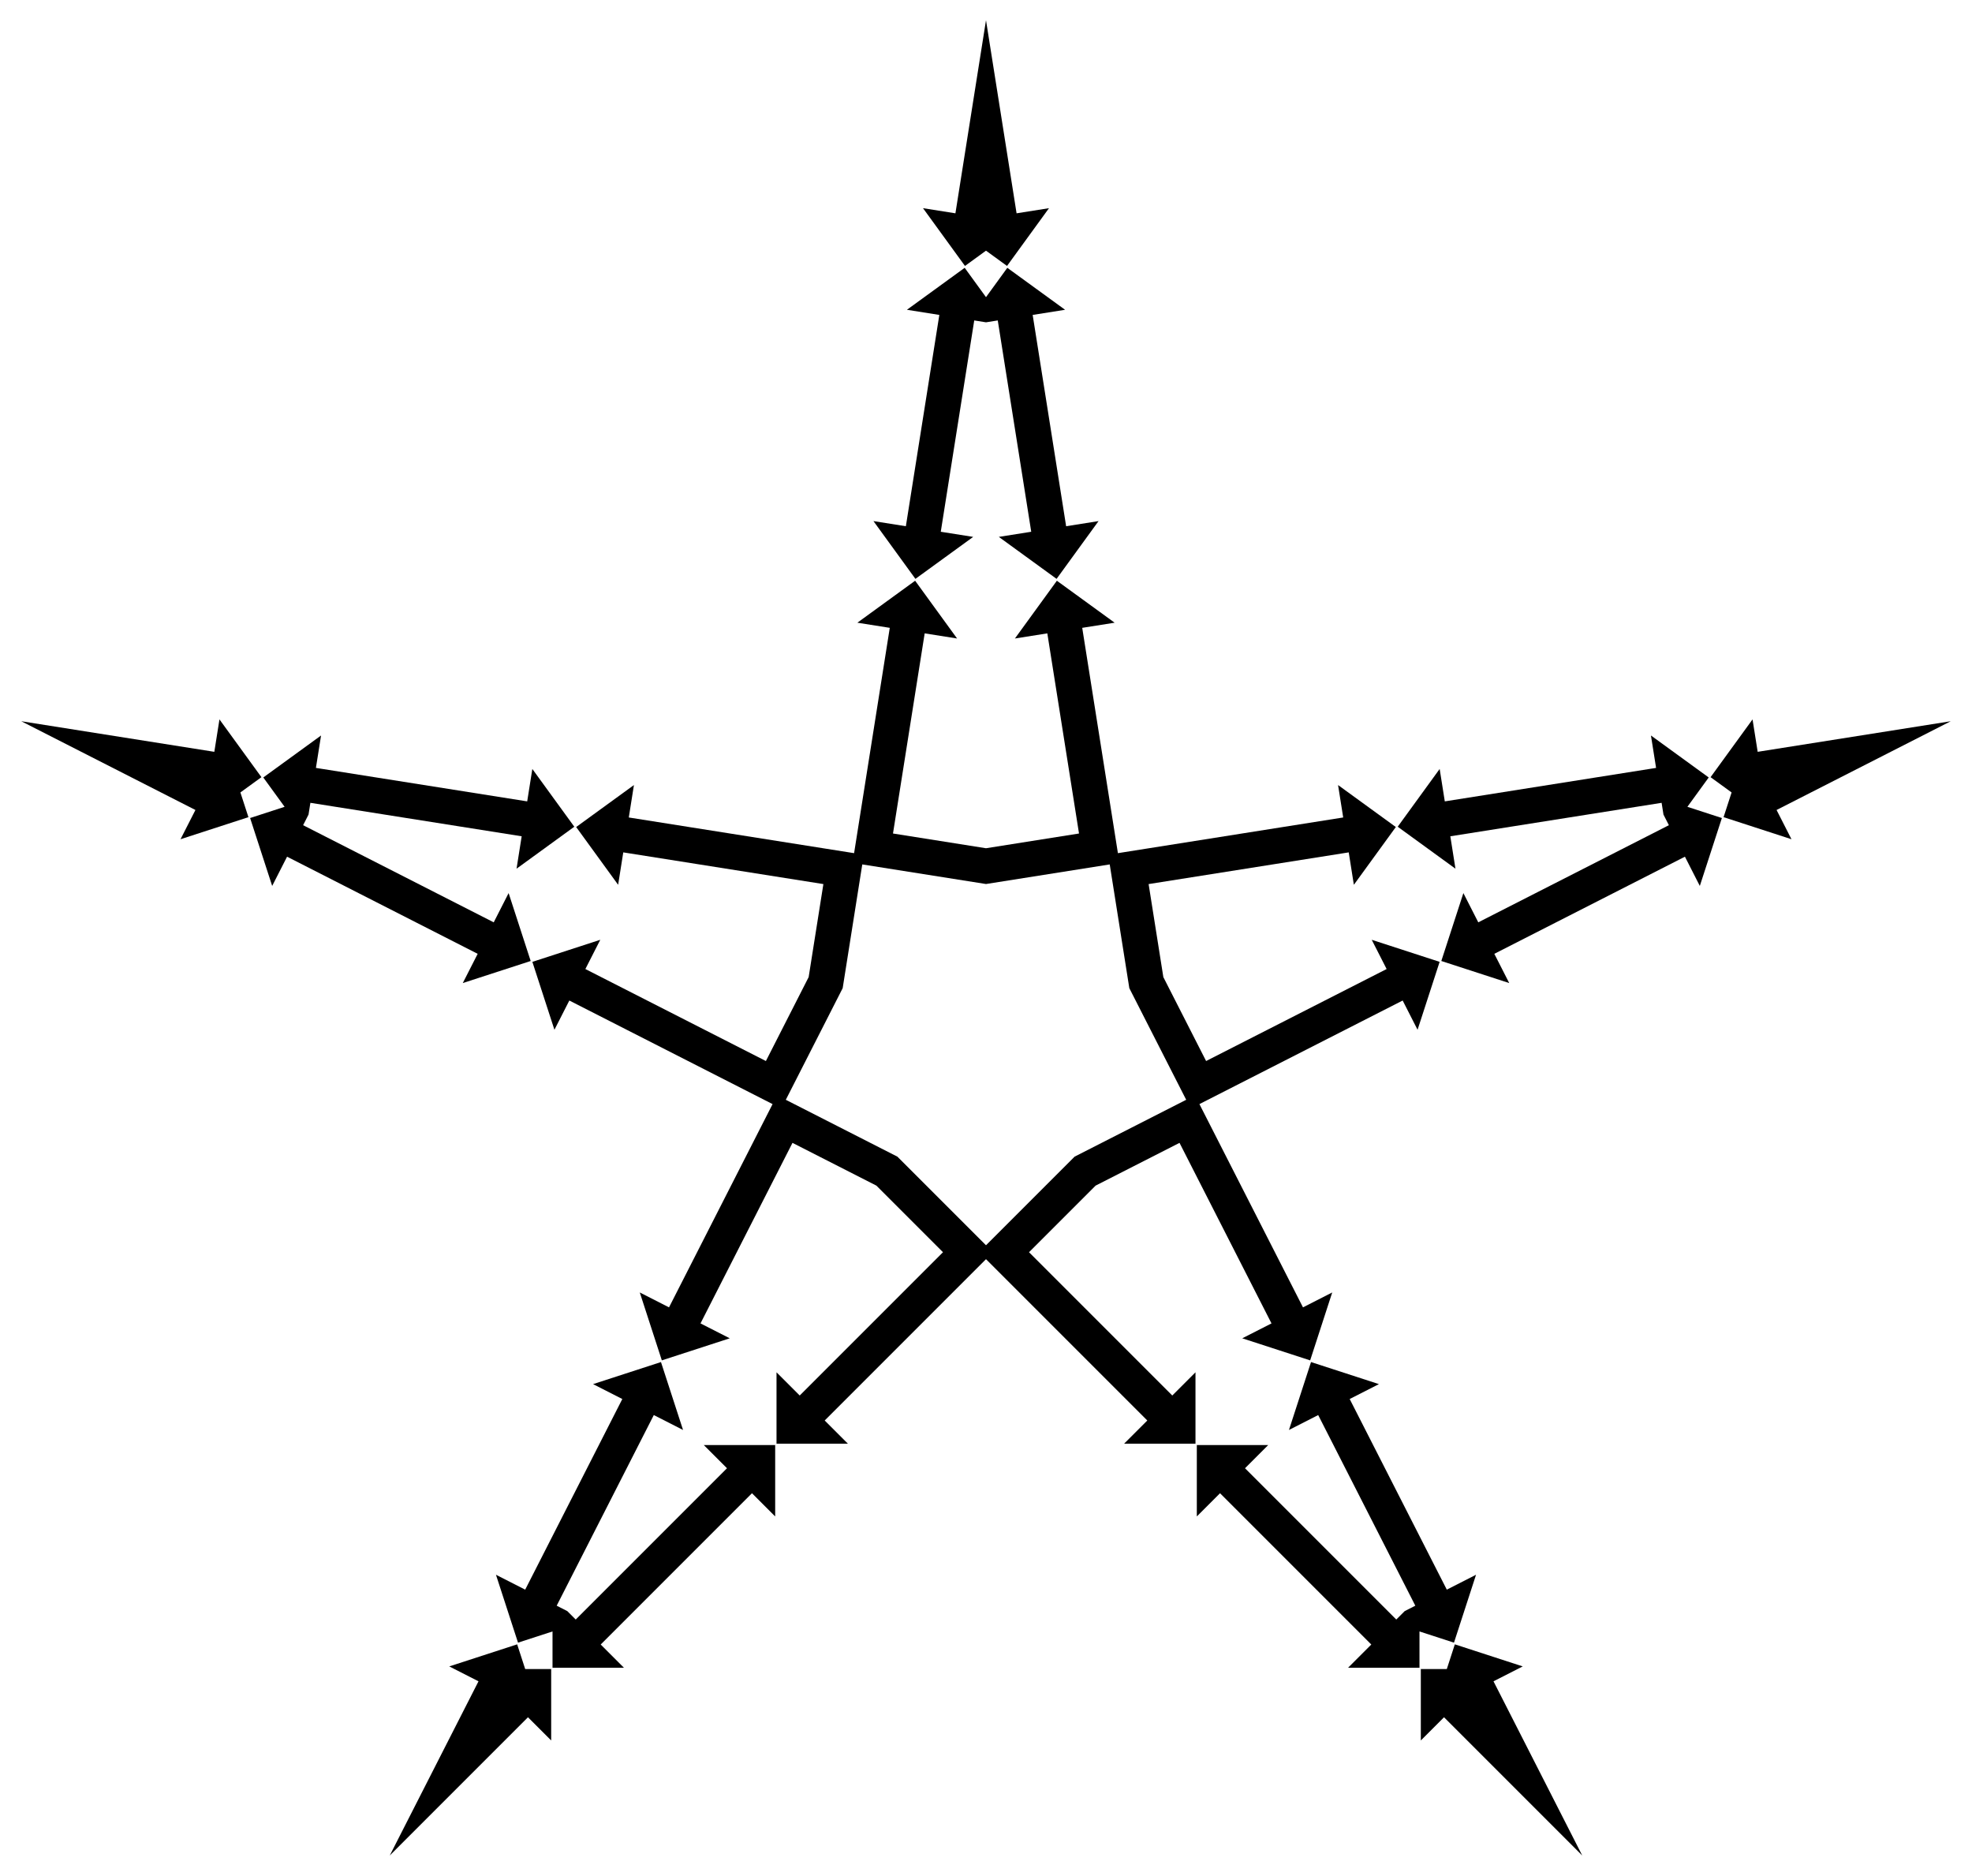 <?xml version="1.0" encoding="utf-8"?>

<!DOCTYPE svg PUBLIC "-//W3C//DTD SVG 1.1//EN" "http://www.w3.org/Graphics/SVG/1.1/DTD/svg11.dtd">
<svg version="1.1" id="Layer_1" xmlns="http://www.w3.org/2000/svg" xmlns:xlink="http://www.w3.org/1999/xlink" x="0px" y="0px"
	 viewBox="0 0 1719.411 1635.258" enable-background="new 0 0 1719.411 1635.258" xml:space="preserve">
<g>
	<polygon points="859.706,280.989 869.964,279.365 899.142,463.589 870.882,468.065 921.245,504.656 957.835,454.293 
		929.576,458.769 900.397,274.545 928.657,270.069 878.295,233.478 859.706,259.063 841.117,233.478 790.754,270.069 
		819.014,274.545 789.836,458.769 761.576,454.293 798.166,504.656 848.529,468.065 820.269,463.589 849.447,279.365 	
		"/>
	<polygon points="1450.405,710.157 1455.12,719.411 1288.929,804.09 1275.939,778.596 1256.702,837.801 
		1315.907,857.038 1302.917,831.544 1469.109,746.866 1482.098,772.359 1501.335,713.155 1471.257,703.382 
		1489.847,677.796 1439.484,641.206 1443.96,669.466 1259.736,698.644 1255.259,670.384 1218.669,720.746 
		1269.032,757.337 1264.556,729.077 1448.78,699.899 	"/>
	<polygon points="1224.778,1404.566 1217.434,1411.91 1085.544,1280.02 1105.775,1259.788 1043.524,1259.788 
		1043.524,1322.039 1063.756,1301.807 1195.646,1433.697 1175.414,1453.929 1237.666,1453.93 1237.666,1422.304 
		1267.743,1432.077 1286.98,1372.872 1261.486,1385.862 1176.807,1219.67 1202.301,1206.681 1143.097,1187.444 
		1123.86,1246.649 1149.353,1233.659 1234.032,1399.85 	"/>
	<polygon points="494.634,1404.566 485.38,1399.85 570.058,1233.659 595.552,1246.649 576.315,1187.444 
		517.111,1206.681 542.604,1219.67 457.925,1385.862 432.432,1372.872 451.668,1432.077 481.746,1422.304 
		481.746,1453.93 543.997,1453.929 523.766,1433.697 655.656,1301.807 675.888,1322.039 675.888,1259.788 
		613.636,1259.788 633.868,1280.02 501.978,1411.91 	"/>
	<polygon points="269.007,710.157 270.632,699.899 454.856,729.077 450.38,757.337 500.743,720.746 464.152,670.384 
		459.676,698.644 275.452,669.466 279.928,641.206 229.565,677.796 248.154,703.382 218.076,713.155 237.313,772.359 
		250.303,746.866 416.494,831.544 403.505,857.038 462.709,837.801 443.472,778.596 430.483,804.09 264.292,719.411 	
		"/>
	<polygon points="859.706,218.533 878.037,231.851 914.627,181.489 886.368,185.965 859.706,17.629 833.044,185.965 
		804.784,181.489 841.374,231.851 	"/>
	<polygon points="1509.805,690.857 1502.803,712.407 1562.007,731.644 1549.018,706.15 1700.876,628.774 
		1532.54,655.436 1528.064,627.176 1491.473,677.538 	"/>
	<polygon points="1261.489,1455.094 1238.83,1455.094 1238.83,1517.345 1259.062,1497.114 1379.577,1617.629 
		1302.202,1465.771 1327.695,1452.781 1268.491,1433.544 	"/>
	<polygon points="457.923,1455.094 450.921,1433.544 391.716,1452.781 417.21,1465.771 339.834,1617.629 
		460.349,1497.114 480.581,1517.345 480.582,1455.094 	"/>
	<polygon points="209.607,690.857 227.939,677.538 191.348,627.176 186.872,655.436 18.536,628.774 170.394,706.15 
		157.404,731.644 216.609,712.407 	"/>
	<path d="M974.718,743.787l-31.113-196.438l28.26-4.476l-50.362-36.591l-36.591,50.363l28.26-4.476l27.635,174.482
		l-81.101,12.845l-81.101-12.845l27.635-174.482l28.26,4.476l-36.591-50.363l-50.362,36.591l28.26,4.476
		l-31.113,196.438L548.256,712.674l4.476-28.26l-50.363,36.59l36.591,50.363l4.476-28.26l174.482,27.635
		l-12.845,81.101l-37.278,73.163l-157.402-80.2l12.99-25.494l-59.205,19.237l19.237,59.205l12.99-25.494
		l177.209,90.293l-90.293,177.209l-25.494-12.99l19.236,59.205l59.205-19.237l-25.494-12.99l80.2-157.402
		l73.163,37.278l58.062,58.062l-124.915,124.915l-20.232-20.232v62.252l62.252-0l-20.232-20.232l140.634-140.634
		l140.634,140.634l-20.232,20.232l62.252,0v-62.252l-20.232,20.232l-124.915-124.915l58.062-58.062l73.162-37.278
		l80.2,157.402l-25.494,12.99l59.205,19.237l19.236-59.205l-25.494,12.99l-90.293-177.209l177.209-90.293
		l12.99,25.494l19.237-59.205l-59.205-19.237l12.99,25.494l-157.402,80.2l-37.278-73.163l-12.845-81.101
		l174.482-27.635l4.476,28.26l36.591-50.363l-50.362-36.59l4.476,28.26L974.718,743.787z M859.706,770.692
		l107.878-17.086l17.086,107.878l49.586,97.318l-97.318,49.586l-77.232,77.232l-77.232-77.232l-97.318-49.586
		l49.586-97.318l17.086-107.878L859.706,770.692z"/>
</g>
</svg>
